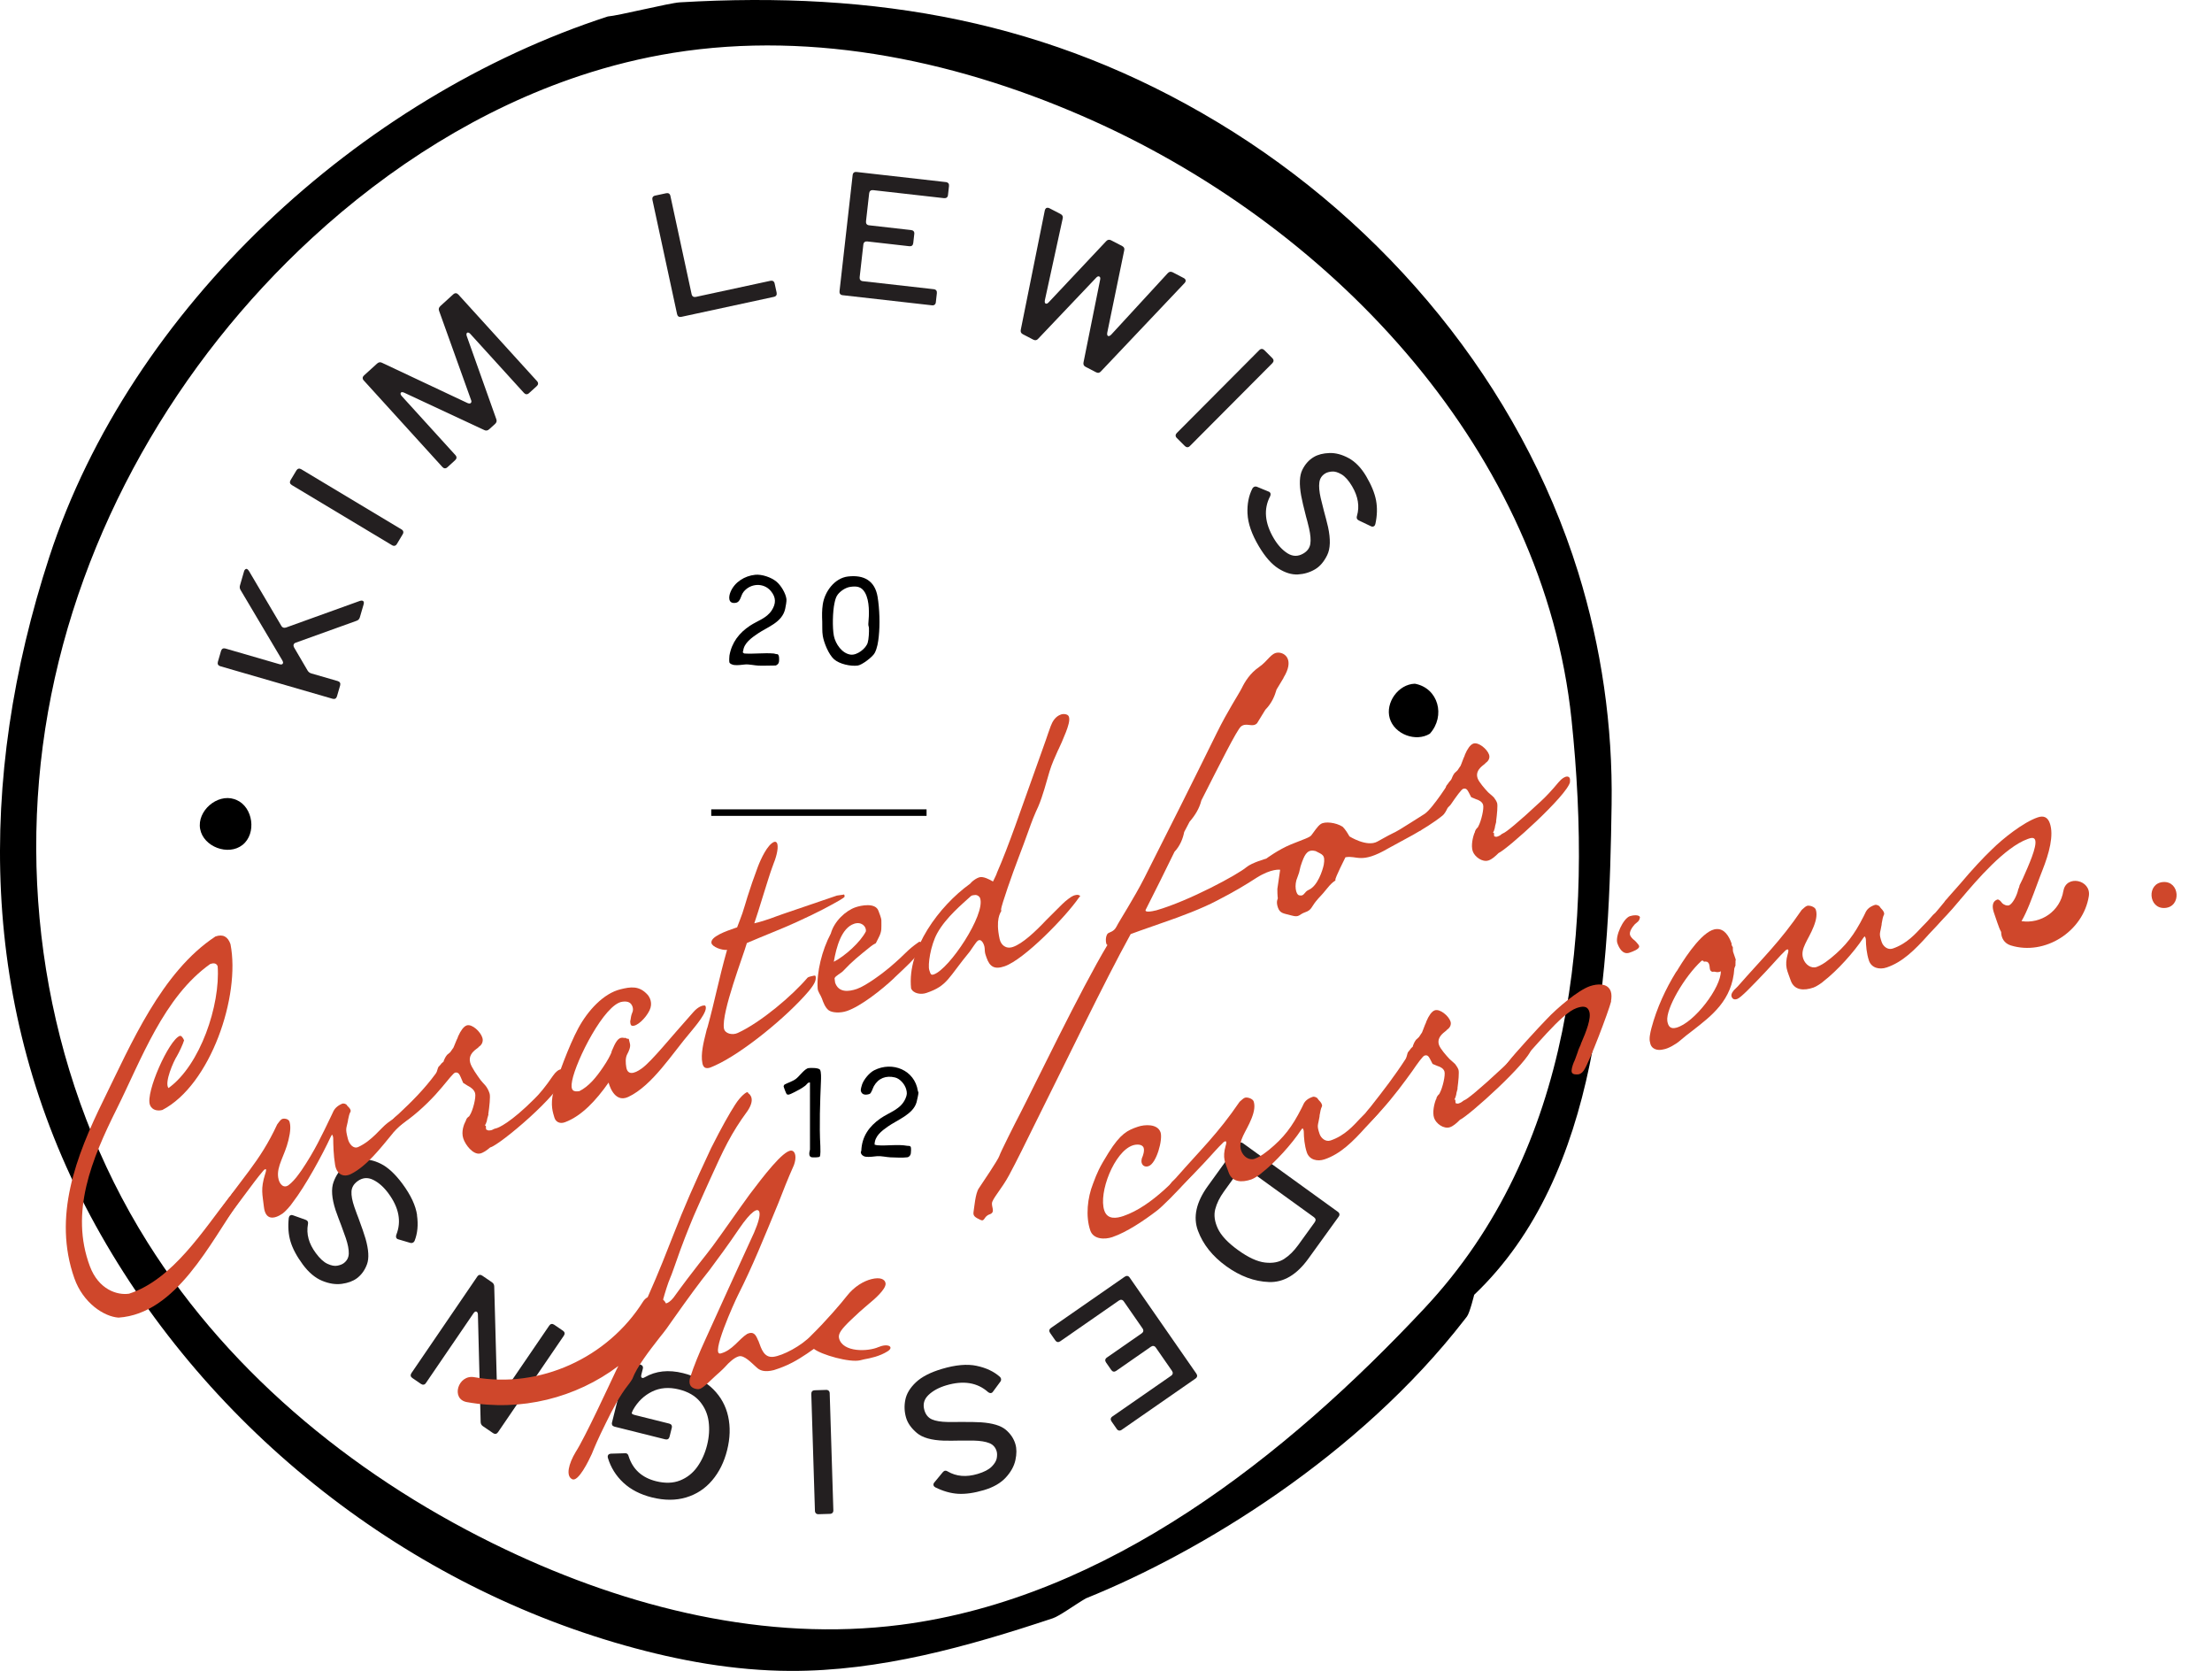 <svg width="339" height="256" viewBox="0 0 339 256" fill="none" xmlns="http://www.w3.org/2000/svg">
<path d="M7.558 85.327C-3.598 119.517 -3.126 154.527 13.839 186.25C30.805 217.974 61.091 242.319 95.759 252.097C104.008 254.424 112.521 255.963 121.092 255.999C134.839 256.056 148.3 252.274 161.346 247.936C162.405 247.584 164.803 245.812 166.418 244.884C184.006 237.8 208.265 223.058 224.431 202.2L224.82 201.698C225.246 201.154 225.926 198.376 225.926 198.376C245.362 179.882 246.613 148.101 246.987 123.264C247.169 111.231 245.43 99.178 241.863 87.685C232.939 58.956 212.439 34.306 186.648 18.755C160.858 3.209 134.268 -1.419 104.189 0.359C102.58 0.452 94.757 2.406 93.147 2.525C55.038 14.904 20.002 47.198 7.558 85.327ZM47.832 36.456C59.689 25.543 73.68 16.651 88.927 11.593C93.557 10.059 98.302 8.878 103.135 8.101C124.986 4.592 147.573 9.5 167.742 18.599C205.052 35.44 236.584 69.564 240.841 110.211C244.163 141.914 241.22 175.944 218.336 200.408C197.176 223.021 169.709 244.858 138.052 248.936C117.406 251.595 96.34 246.361 77.542 237.432C55.453 226.944 35.602 211.03 22.608 190.344C7.605 166.455 2.429 136.83 7.361 109.065C12.287 81.306 27.072 55.562 47.837 36.451L47.832 36.456Z" fill="black"/>
<path d="M55.537 92.027C55.753 92.091 55.816 92.277 55.727 92.595L55.147 94.586C55.068 94.85 54.9 95.026 54.643 95.112L45.331 98.462C45.155 98.519 45.041 98.62 45 98.771C44.963 98.906 44.984 99.044 45.069 99.196L47.143 102.74C47.278 102.96 47.471 103.105 47.719 103.176L51.754 104.345C51.922 104.394 52.035 104.475 52.1 104.593C52.166 104.71 52.171 104.851 52.127 105.017L51.642 106.684C51.593 106.852 51.512 106.965 51.394 107.031C51.276 107.096 51.136 107.102 50.969 107.058L33.762 102.072C33.595 102.023 33.481 101.942 33.416 101.824C33.351 101.706 33.345 101.566 33.389 101.399L33.874 99.732C33.923 99.565 34.005 99.451 34.122 99.386C34.24 99.321 34.38 99.315 34.547 99.359L42.838 101.764C43.135 101.851 43.316 101.794 43.372 101.595C43.403 101.497 43.367 101.36 43.274 101.188L36.872 90.399C36.738 90.179 36.706 89.948 36.777 89.695L37.404 87.526C37.441 87.392 37.503 87.296 37.585 87.23C37.666 87.163 37.747 87.143 37.833 87.165C37.914 87.187 38.013 87.28 38.13 87.439L43.109 95.874C43.188 96.027 43.308 96.118 43.454 96.164C43.552 96.195 43.681 96.185 43.838 96.142L55.17 92.058C55.327 92.014 55.446 92.006 55.532 92.027L55.537 92.027Z" fill="#231F20"/>
<path d="M61.801 81.438C61.831 81.57 61.805 81.709 61.717 81.854L60.825 83.343C60.738 83.493 60.628 83.579 60.496 83.615C60.364 83.645 60.225 83.619 60.08 83.531L44.718 74.314C44.572 74.227 44.482 74.117 44.446 73.985C44.416 73.853 44.442 73.714 44.53 73.569L45.421 72.08C45.509 71.935 45.619 71.844 45.751 71.808C45.883 71.778 46.021 71.804 46.167 71.892L61.529 81.108C61.679 81.196 61.77 81.306 61.801 81.438Z" fill="#231F20"/>
<path d="M69.87 44.928C70.006 44.933 70.129 45.003 70.248 45.13L82.297 58.388C82.415 58.515 82.467 58.645 82.461 58.782C82.456 58.918 82.386 59.041 82.258 59.159L81.07 60.237C80.943 60.356 80.813 60.407 80.677 60.402C80.54 60.396 80.418 60.327 80.299 60.199L72.068 51.145C71.973 51.046 71.882 50.978 71.791 50.957C71.7 50.936 71.628 50.949 71.576 50.992C71.472 51.087 71.459 51.25 71.532 51.487L76.061 64.219C76.17 64.494 76.104 64.742 75.863 64.962L74.977 65.761C74.736 65.981 74.48 66.025 74.219 65.888L61.938 60.16C61.709 60.066 61.551 60.057 61.461 60.135C61.395 60.195 61.372 60.271 61.387 60.363C61.398 60.456 61.462 60.558 61.564 60.677L69.795 69.731C69.913 69.859 69.965 69.988 69.959 70.125C69.954 70.261 69.884 70.384 69.756 70.502L68.569 71.586C68.441 71.704 68.311 71.756 68.175 71.75C68.039 71.745 67.916 71.675 67.797 71.547L55.748 58.29C55.63 58.163 55.578 58.033 55.584 57.896C55.589 57.76 55.659 57.638 55.787 57.519L57.784 55.708C58.026 55.487 58.282 55.443 58.542 55.58L71.645 61.748C71.875 61.842 72.037 61.845 72.141 61.755C72.269 61.636 72.282 61.473 72.185 61.26L67.294 47.629C67.185 47.354 67.251 47.106 67.492 46.886L69.465 45.088C69.594 44.975 69.723 44.918 69.859 44.924L69.87 44.928Z" fill="#231F20"/>
<path d="M102.519 29.656C102.631 29.727 102.707 29.849 102.742 30.017L105.993 45.07C106.027 45.239 106.104 45.36 106.216 45.431C106.329 45.502 106.472 45.522 106.64 45.488L118.071 43.021C118.239 42.986 118.382 43.001 118.495 43.077C118.607 43.148 118.684 43.27 118.718 43.438L119.022 44.834C119.056 45.002 119.041 45.145 118.965 45.258C118.894 45.37 118.772 45.446 118.604 45.481L104.412 48.546C104.244 48.581 104.101 48.565 103.988 48.489C103.875 48.413 103.8 48.297 103.765 48.129L99.986 30.615C99.952 30.447 99.967 30.304 100.043 30.191C100.114 30.079 100.236 30.002 100.404 29.968L102.101 29.604C102.269 29.57 102.412 29.585 102.524 29.661L102.519 29.656Z" fill="#231F20"/>
<path d="M145.34 28.073C145.425 28.178 145.456 28.315 145.439 28.489L145.283 29.879C145.266 30.053 145.202 30.181 145.096 30.26C144.991 30.345 144.854 30.376 144.679 30.36L133.808 29.132C133.639 29.114 133.496 29.146 133.391 29.231C133.286 29.316 133.222 29.443 133.204 29.612L132.719 33.914C132.702 34.088 132.733 34.226 132.813 34.331C132.897 34.437 133.025 34.501 133.194 34.518L139.637 35.248C139.806 35.266 139.938 35.329 140.023 35.434C140.108 35.539 140.139 35.677 140.117 35.851L139.96 37.241C139.938 37.416 139.879 37.543 139.774 37.628C139.669 37.712 139.532 37.744 139.357 37.722L132.914 36.992C132.74 36.975 132.603 37.006 132.497 37.091C132.392 37.176 132.328 37.303 132.311 37.477L131.747 42.477C131.731 42.651 131.762 42.788 131.847 42.893C131.931 42.999 132.059 43.063 132.228 43.08L143.099 44.308C143.268 44.325 143.401 44.389 143.48 44.494C143.565 44.6 143.596 44.737 143.579 44.911L143.423 46.301C143.406 46.475 143.342 46.602 143.236 46.682C143.131 46.767 142.994 46.798 142.819 46.776L129.141 45.228C128.966 45.211 128.839 45.147 128.759 45.041C128.675 44.936 128.643 44.799 128.66 44.625L130.673 26.824C130.69 26.655 130.754 26.523 130.859 26.443C130.965 26.358 131.102 26.327 131.277 26.349L144.955 27.897C145.124 27.914 145.251 27.978 145.336 28.084L145.34 28.073Z" fill="#231F20"/>
<path d="M169.817 51.471C169.939 51.535 170.103 51.465 170.31 51.259L178.965 41.852C179.184 41.613 179.44 41.574 179.734 41.724L181.413 42.599C181.579 42.684 181.676 42.799 181.702 42.942C181.728 43.08 181.671 43.222 181.542 43.367L168.727 56.895C168.52 57.137 168.275 57.186 167.981 57.036L166.369 56.201C166.092 56.06 165.988 55.826 166.056 55.511L168.605 42.842C168.656 42.596 168.611 42.434 168.473 42.366C168.334 42.293 168.179 42.352 168.007 42.533L159.107 51.9C158.899 52.143 158.654 52.191 158.361 52.042L156.753 51.205C156.477 51.064 156.372 50.831 156.441 50.515L160.121 32.24C160.131 32.187 160.15 32.127 160.18 32.067C160.245 31.945 160.33 31.867 160.447 31.838C160.558 31.81 160.686 31.832 160.824 31.9L162.525 32.783C162.83 32.942 162.945 33.174 162.86 33.486L160.135 45.977C160.084 46.264 160.119 46.438 160.241 46.502C160.38 46.575 160.54 46.511 160.721 46.313L169.528 36.951C169.746 36.713 169.997 36.669 170.273 36.81L171.975 37.693C172.268 37.843 172.373 38.076 172.287 38.383L169.693 50.968C169.65 51.239 169.69 51.407 169.812 51.471L169.817 51.471Z" fill="#231F20"/>
<path d="M181.97 68.516C181.834 68.515 181.707 68.456 181.584 68.335L180.356 67.111C180.232 66.989 180.171 66.861 180.171 66.725C180.171 66.589 180.23 66.463 180.352 66.339L192.989 53.645C193.111 53.521 193.24 53.46 193.376 53.46C193.511 53.461 193.638 53.52 193.761 53.641L194.99 54.87C195.114 54.992 195.175 55.12 195.175 55.256C195.174 55.392 195.116 55.518 194.994 55.642L182.356 68.336C182.235 68.46 182.106 68.521 181.97 68.521L181.97 68.516Z" fill="#231F20"/>
<path d="M191.184 78.701C191.121 77.221 191.372 75.93 191.947 74.827C192.009 74.731 192.08 74.66 192.153 74.616C192.314 74.519 192.496 74.514 192.689 74.602L194.402 75.307C194.52 75.335 194.611 75.403 194.67 75.511C194.747 75.644 194.741 75.822 194.651 76.035C193.633 77.981 193.823 80.131 195.215 82.484C195.822 83.511 196.528 84.272 197.326 84.777C198.123 85.276 198.933 85.284 199.75 84.801C200.361 84.44 200.713 83.951 200.812 83.34C200.91 82.729 200.844 81.917 200.611 80.91C200.393 79.996 200.246 79.428 200.174 79.212C199.786 77.711 199.532 76.618 199.408 75.927C199.096 74.183 199.152 72.872 199.581 71.999C200.004 71.127 200.597 70.46 201.356 70.015C201.982 69.647 202.768 69.444 203.724 69.409C204.68 69.374 205.665 69.634 206.687 70.187C207.704 70.74 208.601 71.662 209.368 72.953C210.167 74.308 210.677 75.545 210.887 76.664C211.096 77.783 211.065 78.992 210.783 80.281C210.739 80.448 210.668 80.56 210.561 80.624C210.414 80.714 210.246 80.707 210.074 80.611L208.271 79.75C208.126 79.672 208.029 79.6 207.99 79.526C207.912 79.394 207.904 79.228 207.965 79.028C208.385 77.572 208.137 76.06 207.215 74.5C206.686 73.61 206.143 72.998 205.59 72.674C205.037 72.35 204.551 72.207 204.127 72.244C203.709 72.281 203.37 72.376 203.12 72.524C202.587 72.84 202.274 73.303 202.197 73.917C202.114 74.526 202.183 75.322 202.402 76.294C202.413 76.387 202.583 77.062 202.906 78.314C203.124 79.088 203.33 79.9 203.53 80.743C203.933 82.613 203.892 84.052 203.399 85.052C202.907 86.058 202.29 86.779 201.551 87.217C200.749 87.694 199.87 87.955 198.917 88.01C197.962 88.06 196.963 87.76 195.923 87.1C194.878 86.44 193.885 85.31 192.932 83.706C191.83 81.848 191.251 80.18 191.189 78.7L191.184 78.701Z" fill="#231F20"/>
<path d="M194.474 196.42C192.23 196.337 190.055 195.529 187.937 194.003C185.82 192.477 184.374 190.664 183.595 188.564C182.815 186.469 183.321 184.187 185.101 181.722L189.746 175.29C189.845 175.149 189.963 175.071 190.099 175.046C190.23 175.025 190.368 175.063 190.509 175.168L205.029 185.656C205.17 185.755 205.248 185.873 205.273 186.004C205.293 186.134 205.256 186.273 205.151 186.414L200.507 192.846C198.727 195.311 196.712 196.504 194.474 196.42ZM190.463 178.793C190.332 178.814 190.214 178.897 190.109 179.037L187.577 182.548C186.919 183.458 186.474 184.363 186.242 185.261C186.011 186.159 186.138 187.145 186.636 188.216C187.128 189.286 188.164 190.391 189.734 191.524C191.303 192.657 192.676 193.294 193.859 193.43C195.041 193.57 196.02 193.385 196.8 192.88C197.58 192.374 198.296 191.669 198.954 190.759L201.492 187.248C201.591 187.107 201.634 186.969 201.614 186.838C201.593 186.708 201.51 186.59 201.37 186.485L190.883 178.911C190.742 178.811 190.609 178.769 190.473 178.789L190.463 178.793Z" fill="#231F20"/>
<path d="M171.493 219.173C171.359 219.146 171.243 219.069 171.145 218.924L170.345 217.773C170.248 217.628 170.207 217.492 170.234 217.363C170.255 217.229 170.338 217.113 170.482 217.016L179.472 210.781C179.617 210.683 179.7 210.568 179.721 210.434C179.748 210.3 179.707 210.163 179.609 210.024L177.141 206.469C177.043 206.324 176.927 206.241 176.793 206.22C176.66 206.193 176.523 206.234 176.384 206.331L171.061 210.03C170.922 210.128 170.78 210.168 170.652 210.142C170.518 210.115 170.402 210.032 170.304 209.893L169.504 208.741C169.407 208.597 169.366 208.46 169.393 208.332C169.414 208.198 169.497 208.082 169.641 207.985L174.964 204.286C175.108 204.188 175.191 204.073 175.213 203.939C175.234 203.805 175.199 203.668 175.101 203.529L172.232 199.395C172.135 199.251 172.019 199.168 171.885 199.147C171.751 199.12 171.615 199.161 171.475 199.258L162.485 205.499C162.341 205.596 162.204 205.632 162.076 205.61C161.942 205.584 161.826 205.501 161.729 205.361L160.928 204.21C160.831 204.066 160.79 203.929 160.817 203.8C160.843 203.667 160.926 203.551 161.066 203.453L172.374 195.603C172.518 195.505 172.655 195.465 172.784 195.491C172.918 195.513 173.033 195.595 173.131 195.74L183.348 210.454C183.445 210.598 183.486 210.735 183.46 210.864C183.433 210.997 183.355 211.113 183.211 211.211L171.902 219.061C171.763 219.159 171.621 219.194 171.493 219.173Z" fill="#231F20"/>
<path d="M149.676 209.261C151.127 209.564 152.316 210.125 153.245 210.95C153.325 211.036 153.378 211.116 153.4 211.2C153.454 211.384 153.416 211.559 153.284 211.719L152.185 213.207C152.129 213.314 152.037 213.387 151.922 213.419C151.774 213.464 151.605 213.415 151.419 213.272C149.776 211.813 147.648 211.47 145.029 212.242C143.888 212.581 142.973 213.075 142.29 213.73C141.607 214.385 141.402 215.164 141.673 216.074C141.876 216.753 142.261 217.216 142.826 217.464C143.396 217.713 144.195 217.842 145.227 217.861C146.166 217.872 146.753 217.867 146.981 217.856C148.529 217.846 149.654 217.865 150.353 217.912C152.122 218.037 153.377 218.414 154.123 219.038C154.869 219.663 155.365 220.401 155.613 221.248C155.821 221.942 155.822 222.757 155.619 223.693C155.417 224.628 154.926 225.52 154.141 226.373C153.356 227.226 152.243 227.867 150.802 228.296C149.292 228.743 147.971 228.929 146.832 228.863C145.693 228.792 144.535 228.465 143.351 227.879C143.199 227.799 143.11 227.697 143.074 227.581C143.024 227.413 143.067 227.259 143.204 227.109L144.476 225.567C144.585 225.447 144.682 225.373 144.761 225.346C144.908 225.3 145.073 225.334 145.25 225.445C146.56 226.209 148.086 226.339 149.821 225.824C150.815 225.53 151.538 225.152 151.989 224.695C152.44 224.237 152.698 223.802 152.763 223.385C152.828 222.967 152.823 222.619 152.737 222.335C152.56 221.741 152.184 221.325 151.613 221.097C151.042 220.869 150.259 220.741 149.253 220.712C149.16 220.708 148.465 220.703 147.172 220.709C146.367 220.73 145.531 220.735 144.659 220.722C142.747 220.658 141.368 220.265 140.513 219.542C139.662 218.819 139.11 218.048 138.866 217.217C138.6 216.323 138.557 215.407 138.744 214.471C138.925 213.534 139.463 212.639 140.357 211.791C141.251 210.943 142.59 210.25 144.383 209.722C146.455 209.108 148.216 208.952 149.666 209.255L149.676 209.261Z" fill="#231F20"/>
<path d="M124.467 213.154C124.56 213.054 124.692 213.003 124.864 213L126.599 212.947C126.771 212.939 126.909 212.987 127.004 213.079C127.103 213.172 127.155 213.304 127.157 213.475L127.715 231.38C127.723 231.552 127.675 231.69 127.583 231.785C127.491 231.879 127.358 231.936 127.187 231.938L125.451 231.991C125.279 231.999 125.141 231.952 125.047 231.859C124.952 231.767 124.896 231.635 124.893 231.463L124.335 213.558C124.333 213.387 124.375 213.249 124.467 213.154Z" fill="#231F20"/>
<path d="M93.835 218.34C93.768 218.222 93.753 218.082 93.797 217.918L96.004 209.088C96.048 208.919 96.125 208.803 96.237 208.735C96.355 208.667 96.495 208.653 96.659 208.697L98.117 209.062C98.287 209.106 98.403 209.184 98.475 209.296C98.543 209.413 98.558 209.554 98.514 209.718L98.287 210.621C98.218 210.904 98.267 211.072 98.432 211.111C98.55 211.142 98.681 211.101 98.836 210.999C100.519 210.03 102.469 209.825 104.682 210.375C106.592 210.854 108.133 211.674 109.306 212.842C110.474 214.01 111.238 215.398 111.593 217.007C111.947 218.622 111.897 220.337 111.437 222.17C110.983 223.998 110.214 225.541 109.14 226.807C108.067 228.073 106.741 228.943 105.158 229.418C103.58 229.893 101.831 229.894 99.921 229.42C98.129 228.972 96.663 228.217 95.531 227.16C94.395 226.103 93.605 224.828 93.157 223.344C93.131 223.229 93.13 223.13 93.149 223.048C93.2 222.848 93.36 222.736 93.631 222.716L95.731 222.653C95.84 222.643 95.918 222.646 95.969 222.664C96.154 222.709 96.277 222.854 96.339 223.106C96.977 225.117 98.379 226.393 100.54 226.935C101.931 227.282 103.163 227.243 104.23 226.818C105.297 226.393 106.174 225.695 106.86 224.739C107.546 223.778 108.047 222.669 108.362 221.411C108.677 220.153 108.756 218.942 108.6 217.783C108.444 216.624 107.996 215.603 107.256 214.719C106.517 213.84 105.449 213.222 104.058 212.875C102.533 212.496 101.153 212.601 99.927 213.206C98.701 213.811 97.731 214.744 97.021 216.005C96.913 216.228 96.844 216.386 96.818 216.489C96.806 216.54 96.84 216.594 96.925 216.649C97.011 216.705 97.133 216.757 97.303 216.796L102.56 218.108C102.729 218.152 102.845 218.229 102.913 218.341C102.98 218.459 102.995 218.599 102.951 218.764L102.611 220.124C102.567 220.293 102.489 220.409 102.377 220.477C102.26 220.544 102.119 220.559 101.955 220.52L94.183 218.578C94.013 218.534 93.897 218.457 93.825 218.344L93.835 218.34Z" fill="#231F20"/>
<path d="M73.064 200.978C72.994 200.928 72.916 200.919 72.827 200.957C72.742 200.995 72.655 201.074 72.567 201.205L65.274 211.89C65.18 212.031 65.062 212.12 64.931 212.14C64.8 212.165 64.662 212.128 64.521 212.033L63.196 211.129C63.055 211.029 62.966 210.916 62.946 210.786C62.926 210.655 62.958 210.516 63.053 210.375L73.147 195.579C73.247 195.432 73.36 195.349 73.491 195.329C73.622 195.304 73.76 195.341 73.901 195.435L75.397 196.457C75.624 196.612 75.739 196.825 75.743 197.1L76.191 213.598C76.192 213.811 76.243 213.948 76.344 214.015C76.415 214.064 76.502 214.068 76.598 214.031C76.698 213.994 76.79 213.91 76.878 213.784L84.171 203.098C84.265 202.957 84.383 202.869 84.514 202.849C84.645 202.824 84.783 202.861 84.924 202.955L86.275 203.877C86.415 203.976 86.504 204.089 86.524 204.22C86.549 204.351 86.512 204.489 86.418 204.63L76.323 219.427C76.223 219.568 76.11 219.651 75.98 219.676C75.849 219.702 75.71 219.664 75.569 219.57L74.007 218.504C73.781 218.349 73.666 218.131 73.662 217.861L73.243 201.411C73.241 201.203 73.18 201.055 73.07 200.978L73.064 200.978Z" fill="#231F20"/>
<path d="M63.905 186.177C64.115 187.645 63.995 188.952 63.54 190.105C63.488 190.207 63.428 190.287 63.358 190.336C63.208 190.449 63.03 190.472 62.831 190.406L61.058 189.881C60.934 189.86 60.838 189.804 60.77 189.708C60.677 189.584 60.669 189.407 60.736 189.182C61.548 187.142 61.143 185.022 59.522 182.827C58.812 181.867 58.038 181.179 57.19 180.762C56.347 180.346 55.539 180.419 54.777 180.983C54.208 181.404 53.905 181.925 53.867 182.541C53.83 183.162 53.976 183.958 54.312 184.933C54.626 185.818 54.824 186.367 54.919 186.579C55.457 188.03 55.82 189.094 56.018 189.767C56.504 191.471 56.581 192.782 56.244 193.696C55.908 194.61 55.388 195.329 54.68 195.854C54.095 196.284 53.33 196.567 52.385 196.697C51.44 196.826 50.429 196.667 49.359 196.225C48.289 195.778 47.308 194.951 46.412 193.744C45.477 192.478 44.849 191.298 44.523 190.209C44.198 189.115 44.111 187.912 44.257 186.6C44.285 186.43 44.343 186.313 44.439 186.24C44.579 186.137 44.74 186.123 44.929 186.204L46.814 186.874C46.967 186.933 47.068 187 47.117 187.069C47.21 187.193 47.234 187.36 47.194 187.561C46.92 189.054 47.322 190.53 48.4 191.984C49.017 192.821 49.615 193.372 50.2 193.636C50.785 193.906 51.285 193.996 51.698 193.915C52.112 193.835 52.439 193.709 52.675 193.533C53.174 193.166 53.435 192.669 53.452 192.057C53.469 191.44 53.321 190.66 53.005 189.712C52.983 189.623 52.748 188.969 52.298 187.75C52.004 187 51.712 186.214 51.426 185.397C50.837 183.58 50.734 182.143 51.118 181.096C51.507 180.049 52.045 179.268 52.742 178.754C53.494 178.201 54.34 177.849 55.286 177.699C56.227 177.549 57.251 177.75 58.358 178.297C59.46 178.844 60.566 179.874 61.678 181.371C62.962 183.109 63.711 184.71 63.921 186.178L63.905 186.177Z" fill="#231F20"/>
<path d="M35.907 122.433C33.261 121.569 30.177 124.257 30.671 126.999C31.165 129.741 34.995 131.18 37.174 129.444C39.353 127.707 38.798 123.652 36.239 122.558" fill="black"/>
<path d="M24.874 170.057C24.308 170.221 23.324 170.194 22.977 169.266C22.281 167.397 25.877 159.335 27.548 158.711C27.788 158.622 28.088 159.054 28.21 159.392C28.032 159.996 27.462 161.205 27.129 161.779C26.605 162.572 25.158 165.855 25.818 166.702C30.695 163.204 33.776 153.986 33.359 148.047C33.17 147.501 32.642 147.543 32.221 147.691C25.087 152.756 21.675 162.289 17.901 169.871C14.055 177.577 10.67 185.724 13.779 194.017C15.11 197.559 17.952 198.481 19.779 198.206C26.457 196.051 31.196 188.411 35.234 183.286C35.236 183.32 35.237 183.333 35.246 183.365C35.291 183.256 35.506 182.996 35.553 182.893C35.982 182.365 36.418 182.243 36.843 182.042C37.261 181.841 37.482 181.972 37.551 182.413C37.597 182.71 37.025 183.573 36.701 183.987C32.239 190.31 27.051 201.272 18.165 201.872C15.979 201.725 12.743 199.673 11.392 195.832C8.09 186.435 11.584 177.236 15.879 168.509C20.069 159.995 24.738 148.922 33.021 143.474C34.176 143.078 34.928 143.506 35.323 144.657C36.88 152.568 32.277 166.231 24.862 170.071L24.874 170.057Z" fill="#CF472B"/>
<path d="M60.265 173.548C58.27 175.962 56.231 178.626 53.824 179.851C52.682 180.432 51.609 179.972 51.356 178.472C51.104 176.973 51.077 175.378 51.067 174.428C51.064 174.189 51.005 173.993 50.888 173.834C50.831 173.872 50.764 174.069 50.667 174.208C49.414 176.906 46.844 181.653 44.859 184.227C44.553 184.713 43.694 185.662 43.307 185.927C41.968 186.841 40.667 186.941 40.444 184.894C40.239 183.006 39.904 182.177 40.639 179.859C40.685 179.757 40.925 178.982 40.637 179.135C40.522 179.196 40.464 179.226 40.36 179.353C39.265 180.65 38.903 181.192 37.093 183.601C34.965 186.424 33.193 189.003 32.68 189.27C32.282 189.476 32.008 189.335 31.902 188.743C31.808 188.237 32.178 187.508 32.597 187.034C32.719 186.866 32.779 186.782 32.908 186.614C36.936 180.552 39.75 178.17 42.481 172.267C42.701 171.98 42.955 171.604 43.165 171.477C43.477 171.283 44.216 171.407 44.356 171.823C44.562 172.428 44.542 173.32 44.203 174.693C43.637 177.059 42.382 178.639 42.632 180.385C42.781 181.432 43.465 182.125 44.224 181.576C44.712 181.224 45.378 180.474 45.766 179.916C45.942 179.678 46.027 179.56 46.197 179.322C48.221 176.34 49.358 173.89 50.774 170.942C50.867 170.743 50.913 170.64 51.007 170.448C51.263 169.819 51.727 169.402 52.423 169.103C52.655 169.001 53.096 169.131 53.169 169.346C53.203 169.456 53.792 169.83 53.742 170.272C53.494 170.727 53.468 171.042 53.385 171.373C53.343 171.449 53.342 171.629 53.318 171.763C53.075 172.997 52.884 172.817 53.322 174.51C53.511 175.249 54.144 176.085 54.91 175.728C57.04 174.741 58.296 172.881 59.389 172.05C60.123 171.515 61.646 170.376 62.455 170.262C62.58 170.247 62.891 170.34 62.98 170.679C63.124 171.235 61.533 172.066 60.252 173.549L60.265 173.548Z" fill="#CF472B"/>
<path d="M86.426 164.918C85.971 167.542 76.552 175.467 75.127 175.795C74.593 176.243 74.018 176.667 73.505 176.741C72.48 176.889 71.306 175.411 70.993 174.395C70.679 173.378 71.054 172.335 71.39 171.694C71.391 171.721 71.399 171.734 71.407 171.76C71.389 171.488 71.628 171.193 71.909 171.021C71.945 170.959 71.963 170.931 71.998 170.869C72.457 170.187 72.99 168.129 72.814 167.489C72.675 166.993 72.246 166.629 71.704 166.359C71.413 166.179 71.268 166.089 70.984 165.908C70.834 165.559 70.756 165.378 70.606 165.029C70.427 164.629 70.248 164.228 69.75 164.335C69.502 164.391 68.713 165.395 67.736 166.571C66.588 167.958 64.708 169.919 62.61 171.489C61.818 172.061 61.099 172.614 60.733 172.698C60.55 172.737 60.191 172.641 60.124 172.42C59.834 171.555 60.5 171.204 61.057 170.695C61.099 170.625 61.165 170.621 61.207 170.552C63.062 168.818 64.992 166.914 66.799 164.459C66.847 164.382 66.977 164.147 67.001 163.999C67.072 163.775 67.137 163.551 67.185 163.475C67.345 163.298 67.426 163.213 67.587 163.036C67.528 163.046 67.734 162.86 67.841 162.766C67.899 162.749 68.006 162.655 67.988 162.59C67.988 162.59 68.059 162.359 68.189 162.118C68.278 161.959 68.36 161.794 68.514 161.617C68.514 161.617 68.785 161.406 68.998 161.212C69.086 161.047 69.34 160.77 69.422 160.605C69.439 160.671 69.592 160.275 69.986 159.317C70.075 159.152 70.157 158.987 70.221 158.756C70.585 157.947 71.049 157.251 71.544 157.098C72.343 156.852 73.659 158.068 73.935 159.02C74.091 159.569 73.841 160.098 73.382 160.381C73.341 160.47 73.171 160.595 73.006 160.712C72.342 161.202 71.788 161.857 72.066 162.837C72.259 163.535 73.137 164.767 73.67 165.496C73.828 165.679 73.901 165.767 74.059 165.949C74.161 166.082 74.284 166.147 74.556 166.535C74.806 166.904 74.965 167.299 75.044 167.586C75.166 168.024 74.998 169.585 74.843 170.639C74.802 170.722 74.886 170.783 74.838 170.859C74.797 170.942 74.749 171.018 74.773 171.09C74.685 171.248 74.621 171.685 74.621 171.685C74.621 171.685 74.532 172.05 74.508 171.985C74.526 172.051 74.485 172.133 74.312 172.431C74.374 172.453 74.401 172.465 74.462 172.487C74.456 172.694 74.499 173.037 74.499 173.037C74.582 173.098 74.816 173.215 74.941 173.2C75.067 173.192 75.344 173.173 75.497 173.077C75.599 173.01 75.837 172.901 75.962 172.886C76.344 172.84 78.278 171.986 81.916 168.338C82.658 167.623 83.629 166.461 84.741 164.824C85.617 163.542 86.608 163.462 86.434 164.844C86.436 164.877 86.444 164.89 86.453 164.923L86.426 164.918Z" fill="#CF472B"/>
<path d="M96.58 156.478C96.58 156.478 96.621 156.302 96.636 156.222C96.67 156.04 96.712 155.571 96.873 155.208C97.214 154.547 96.846 153.806 96.441 153.594C96.035 153.382 95.648 153.447 95.384 153.472C92.645 153.801 88.279 162.459 87.684 165.579C87.367 167.189 87.938 167.291 88.786 167.174C90.225 166.46 91.355 165.088 92.424 163.506C93.107 162.516 93.554 161.648 93.752 161.143C93.726 161.151 93.714 161.159 93.694 161.167C93.773 160.962 94.156 160.132 94.156 160.132C94.723 158.976 95.168 158.887 95.756 159.047C95.754 159.014 95.746 159.001 95.738 158.975C95.821 159.023 96.044 159.094 96.127 159.142C96.474 159.159 96.308 159.064 96.534 159.867C96.681 160.382 96.386 161.034 96.115 161.537C95.82 162.089 95.88 162.897 95.982 163.522C96.173 164.693 97.109 164.597 98.362 163.689C99.9 162.575 102.752 158.973 106.223 155.103C106.968 154.235 107.701 153.98 108.065 154.062C108.72 154.823 106.299 157.532 105.853 158.101C103.027 161.395 100.003 166.306 96.291 168.057C94.039 169.119 93.271 165.858 93.271 165.858C91.35 168.6 89.134 170.989 86.576 171.938C85.721 172.254 85.127 171.808 84.962 171.214C84.778 170.548 84.286 169.344 84.823 167.246C85.355 165.182 87.192 160.191 88.627 157.534C90.086 154.83 92.479 152.209 95.091 151.569C96.645 151.186 97.951 150.979 99.241 152.396C99.57 152.767 100.083 153.683 99.541 154.804C98.963 156 97.586 157.329 96.85 157.152C96.569 157.104 96.586 156.471 96.586 156.471L96.58 156.478Z" fill="#CF472B"/>
<path d="M129.299 137.041C129.422 136.999 129.464 137.329 129.423 137.405C129.382 137.488 129.159 137.629 128.656 137.942C127.114 138.81 125.58 139.677 122.057 141.282C119.648 142.381 117.479 143.184 114.402 144.507C114.428 144.499 114.44 144.491 114.46 144.483C113.941 146.36 110.549 155.087 110.946 157.554C111.073 158.364 112.253 158.651 113.083 158.25C116.611 156.631 121.459 152.503 123.735 149.817C123.933 149.611 124.526 149.544 124.708 149.486C124.831 149.444 124.914 149.485 124.989 149.527C125.179 150.279 124.611 151.015 123.95 151.844C120.566 155.828 113.748 161.365 109.619 163.23C109.523 163.276 109.471 163.293 109.374 163.339C109.007 163.504 108.686 163.658 108.36 163.647C108.087 163.638 107.774 163.526 107.646 162.896C107.359 161.485 107.834 159.644 108.232 158.055C108.288 157.805 108.351 157.555 108.432 157.376C109.586 153.182 110.131 150.12 111.424 145.53C110.573 145.614 109.176 145.062 109.04 144.506C108.802 143.524 111.259 142.661 112.66 142.182C112.784 142.141 112.842 142.123 112.966 142.082C113.246 141.305 113.528 140.661 113.782 139.899C114.053 139.09 114.301 138.228 114.557 137.386C115.011 135.939 115.523 134.462 116.131 132.838C116.599 131.597 117.614 129.407 118.622 128.994C118.869 128.911 119.027 128.994 119.133 129.299C119.34 130.11 118.845 131.64 118.507 132.44C118.466 132.523 118.449 132.664 118.367 132.829C117.731 134.541 116.158 139.907 115.599 141.461C117.604 140.981 118.6 140.502 119.996 140.03C123.305 138.904 124.959 138.335 128.262 137.21C128.676 137.149 128.88 137.122 129.294 137.061L129.299 137.041Z" fill="#CF472B"/>
<path d="M137.042 149.84C135.144 151.636 131.928 154.165 129.8 154.892C128.769 155.247 127.49 155.173 126.978 154.768C126.46 154.357 126.161 153.552 125.971 153C125.782 152.454 125.345 151.977 125.311 151.454C125.144 148.964 125.961 145.591 127.329 143.019C127.847 141.142 129.604 139.521 131.122 139.001C131.913 138.729 134.183 138.231 134.637 139.571C134.761 139.935 135.081 140.652 135.075 141.052C135.06 142.13 135.199 142.62 134.663 143.64C133.922 145.053 134.565 144.152 133.434 145.012C131.677 146.427 130.606 147.27 129.212 148.766C128.973 149.055 127.982 149.527 127.9 149.891L127.984 150.544C128.521 152.131 130.087 151.933 131.301 151.52C132.761 151.023 135.35 149.048 136.299 148.253C138.987 145.979 138.88 145.673 140.802 144.334C141.124 144.087 141.742 144.897 141.455 145.269C139.722 147.353 139.288 147.701 137.034 149.834L137.042 149.84ZM127.784 147.352C129.466 146.508 131.908 144.309 132.708 142.68C132.782 141.903 131.989 141.158 130.893 141.531C128.946 142.193 128.172 145.111 127.784 147.352Z" fill="#CF472B"/>
<path d="M162.198 114.825C161.695 115.949 161.174 117.082 160.838 118.215C160.362 119.83 159.808 121.968 159.124 123.557C158.844 124.128 158.622 124.681 158.324 125.393C158.027 126.104 157.144 128.691 156.131 131.312C155.107 133.968 153.477 138.68 153.42 139.309C153.437 139.367 153.461 139.632 153.42 139.714C153.412 139.688 153.404 139.675 153.397 139.656C153.338 139.879 152.533 140.831 153.2 143.873C153.399 144.764 154.148 145.452 155.238 145.08C156.698 144.584 158.654 142.757 160.352 140.954C161.304 140.006 161.783 139.529 162.735 138.58C163.338 137.968 164.211 137.331 164.516 137.224C164.821 137.124 165.242 136.976 165.555 137.281C165.456 137.394 165.407 137.451 165.315 137.57C163.361 140.414 156.986 147.005 153.95 148.046C152.432 148.566 151.674 148.145 151.178 146.681C150.93 145.953 150.95 146.051 150.905 145.276C150.867 144.713 150.409 143.706 149.841 144.143C149.544 144.369 148.916 145.409 148.629 145.781C145.265 149.856 145.249 151.015 141.972 152.131C141.181 152.404 139.984 152.264 139.63 151.436C138.987 145.38 143.988 138.787 148.584 135.461C148.642 135.437 148.848 135.237 148.889 135.155C149.252 134.825 149.639 134.559 150.061 134.418C150.671 134.211 151.669 134.756 152.18 135.055C152.273 134.856 152.326 134.759 152.42 134.567C152.502 134.401 152.741 133.913 152.799 133.69C154.597 129.606 156.69 123.387 158.125 119.427C158.866 117.409 159.542 115.408 160.277 113.39C160.516 112.696 160.781 111.893 161.035 111.225C161.3 110.522 161.753 109.753 162.61 109.463C162.973 109.339 163.665 109.373 163.813 109.802C164.002 110.348 163.706 111.272 163.343 112.208C162.947 113.225 162.445 114.35 162.205 114.838L162.198 114.825ZM148.805 137.282C147.511 138.473 144.956 140.565 143.626 142.995C142.62 144.825 142.158 147.849 142.423 148.643C142.612 149.189 142.63 149.453 143.116 149.288C145.485 148.478 151.058 140.118 150.208 137.621C150.108 137.315 149.749 137.106 149.491 137.117C149.299 137.129 148.963 137.158 148.799 137.282L148.805 137.282Z" fill="#CF472B"/>
<path d="M196.728 103.834C196.389 104.428 195.986 105.041 195.641 105.636C195.361 106.612 194.924 107.719 193.917 108.744L192.648 110.811C191.939 111.53 191.023 110.62 190.173 111.315C189.547 111.869 186.999 116.954 184.114 122.634C183.8 123.899 183.133 124.941 182.308 125.9L181.483 127.472C181.286 128.489 180.849 129.596 180 130.497L177.832 134.906L175.606 139.337C175.309 139.85 176.464 139.659 177.214 139.47C182.221 138.031 189.728 133.978 191.04 132.847C191.889 132.152 194.059 131.548 194.059 131.548C194.059 131.548 195.898 130.175 197.861 129.365C199.825 128.562 200.699 128.331 200.98 127.96C201.36 127.489 201.927 126.546 202.431 126.24C203.04 125.827 204.724 126 205.764 126.663C206.176 127.068 206.482 127.573 206.812 128.143C206.812 128.143 209.479 129.827 211.079 128.942C214.155 127.213 213.165 127.891 214.519 127.089C215.749 126.329 216.704 125.733 218.321 124.701C219.599 123.857 222.27 119.542 222.428 119.418C223.582 118.616 222.209 124.095 221.072 124.956C218.358 127.139 214.499 128.98 212.735 129.989C208.545 132.437 207.978 131.004 206.196 131.343C206.196 131.343 204.572 134.551 204.654 134.791C204.736 135.032 204.448 134.792 203.401 136.099C202.353 137.406 202.312 137.289 201.645 138.125C200.977 138.961 201.002 139.432 200.029 139.763C199.055 140.094 199.163 140.605 197.959 140.267C196.761 139.927 196.169 139.994 195.838 139.018C195.508 138.042 195.87 137.712 195.829 137.595C195.788 137.472 195.745 136.33 195.762 136.19C195.779 136.049 196.19 133.255 196.19 133.255C196.19 133.255 194.887 133.016 192.544 134.502C190.985 135.511 189.245 136.578 186.473 138C184.287 139.157 180.987 140.415 178.249 141.349C175.511 142.284 173.283 143.111 173.283 143.111C169.087 150.734 163.62 162.186 158.286 172.845C157.404 174.64 155.763 177.988 154.634 180.072C153.513 182.156 152.061 183.669 152.021 184.364C151.988 185.058 152.558 185.745 151.643 186.058C150.728 186.372 150.959 187.241 150.225 186.885C149.49 186.521 149.086 186.322 149.201 185.669C149.317 185.016 149.465 182.858 150.009 182.064C150.553 181.263 152.986 177.648 153.143 177.119C153.3 176.59 155.526 172.158 156.391 170.504C158.238 166.948 165.626 151.577 169.748 144.73C169.509 145.019 169.27 143.532 169.78 143.019C170.044 142.795 170.712 142.77 171.115 141.952C171.519 141.133 173.829 137.561 175.371 134.518C178.339 128.68 183.351 118.668 186.435 112.382C188.158 108.869 189.825 106.396 190.311 105.419C190.789 104.436 191.573 103.154 192.949 102.204C194.327 101.26 194.781 100.013 195.861 99.987C196.934 99.962 198.41 101.094 196.696 103.849L196.728 103.834ZM199.575 131.971C199.073 133.295 199.319 133.212 198.841 134.401C198.298 135.608 198.595 137.071 199.106 137.17C199.922 137.369 199.815 136.657 200.582 136.327C201.936 135.731 202.694 133.359 202.874 132.482C203.146 130.895 202.618 130.937 201.62 130.391C200.498 130.094 200.036 130.73 199.582 131.971L199.575 131.971Z" fill="#CF472B"/>
<path d="M238.916 119.781C237.811 121.112 236.862 122.113 236.136 122.773C232.582 126.096 230.767 127.528 230.397 127.652C230.273 127.694 230.05 127.835 229.951 127.942C229.787 128.066 229.547 128.148 229.424 128.19C229.3 128.231 229.078 128.173 228.995 128.132C228.995 128.132 228.954 127.809 228.953 127.602L228.813 127.585C228.977 127.255 229.011 127.18 228.994 127.114C229.017 127.172 229.093 126.808 229.093 126.808C229.093 126.808 229.15 126.379 229.232 126.214C229.208 126.155 229.249 126.073 229.29 125.99C229.331 125.908 229.249 125.867 229.29 125.791C229.423 124.791 229.561 123.385 229.437 123.021C229.354 122.774 229.189 122.492 228.942 122.169C228.637 121.864 228.554 121.823 228.448 121.723L228.06 121.383C227.525 120.814 226.649 119.821 226.443 119.217C226.153 118.365 226.674 117.711 227.324 117.216C227.482 117.092 227.646 116.968 227.687 116.885C228.132 116.596 228.372 116.108 228.207 115.62C227.917 114.768 226.589 113.653 225.797 113.925C225.311 114.091 224.866 114.786 224.528 115.58C224.469 115.803 224.388 115.968 224.306 116.133C223.944 117.075 223.81 117.463 223.786 117.399C223.704 117.564 223.464 117.846 223.382 118.011C223.184 118.217 222.92 118.441 222.92 118.441C222.78 118.623 222.698 118.788 222.616 118.953C222.493 119.201 222.435 119.424 222.435 119.424C222.459 119.483 222.353 119.589 222.294 119.607C222.195 119.706 221.99 119.913 222.055 119.895L221.675 120.366C221.634 120.449 221.576 120.672 221.518 120.896C221.501 121.036 221.378 121.284 221.337 121.367C220.724 122.319 220.093 123.212 219.462 124.092C219.793 124.682 217.358 126.674 217.626 127.308C218.395 126.305 221.799 124.009 222.327 123.276C223.234 121.945 223.976 120.944 224.223 120.861C224.71 120.696 224.892 121.043 225.081 121.383L225.469 122.135L226.179 122.433C226.708 122.591 227.137 122.855 227.284 123.277C227.473 123.824 226.996 125.824 226.575 126.577L226.494 126.742C226.23 126.966 226.008 127.314 226.032 127.578L226.008 127.52C225.71 128.231 225.414 129.561 225.703 130.413C225.993 131.265 227.18 132.157 228.146 131.82C228.633 131.654 229.16 131.2 229.664 130.694C231.017 130.092 240.171 121.872 240.617 119.814L240.6 119.755C240.773 118.672 239.783 118.745 238.917 119.787L238.916 119.781Z" fill="#CF472B"/>
<path d="M134.676 206.366C133.007 207.116 129.132 207.215 128.588 205.03C128.416 204.343 128.964 203.608 130.461 202.178C131.584 201.105 132.024 200.73 132.57 200.261L133.116 199.793C134.054 199.032 135.733 197.549 135.723 196.692C135.664 195.911 134.805 195.663 133.558 195.972C132.376 196.264 130.925 197.092 129.77 198.573C129.019 199.554 126.556 202.425 124.369 204.56C122.859 206.197 119.928 207.723 118.505 207.878C117.089 208.032 116.687 206.676 116.264 205.52C116.236 205.396 116.153 205.348 116.125 205.223C115.818 204.506 115.474 203.923 114.521 204.359C113.259 205.135 112.243 206.912 110.435 207.366C108.816 207.766 112.535 199.55 113.109 198.408C115.371 193.933 117.049 189.731 119.283 184.334C119.968 182.572 120.739 180.592 121.674 178.501C122.107 177.335 121.927 176.316 121.254 176.281C119.992 176.266 116.948 180.273 114.905 182.97C113.421 184.998 110.691 188.925 109.255 190.876C108.319 192.169 106.367 194.448 103.215 198.815C102.775 199.377 102.372 199.61 102.066 199.697C101.958 199.478 101.806 199.275 101.622 199.108C101.856 198.234 102.373 196.537 102.725 195.755C102.941 195.302 103.55 193.492 104.255 191.529C105.164 189.048 106.318 186.244 106.707 185.413C107.505 183.557 108.284 181.902 108.878 180.559C110.845 176.224 112.002 173.679 114.576 170.189C115.734 168.442 115.013 167.692 114.626 167.458L114.691 167.441C114.539 167.344 114.522 167.286 114.522 167.286L114.539 167.351C114.446 167.244 113.538 167.864 112.638 169.28C111.826 170.545 110.625 172.634 108.985 175.896C106.3 181.609 104.829 185.02 103.247 189.063C102.226 191.652 101.039 194.757 99.261 198.74C98.993 198.891 98.742 199.107 98.544 199.426C93.126 208.036 82.733 212.793 72.679 210.997C70.187 210.551 69.042 214.365 71.554 214.816C79.842 216.298 88.255 214.187 94.769 209.283C94.669 209.476 94.582 209.661 94.499 209.806C93.324 212.286 89.625 220.308 88.235 222.443C87.112 224.313 86.704 226.143 87.684 226.623C88.601 227.127 90.23 223.799 90.698 222.757C91.148 221.649 91.605 220.541 92.839 218.045C93.936 215.783 95.023 213.789 96.179 212.308C96.583 211.809 96.864 211.344 96.912 211.261C97.634 209.357 99.438 207.049 101.094 204.916C101.855 203.994 102.499 203.107 103.03 202.313C105.528 198.774 107.262 196.417 108.727 194.596C110.162 192.645 111.407 191.012 113.298 188.219C115.093 185.585 116.183 184.914 116.383 185.725C116.509 186.222 116.242 187.284 115.569 188.845C112.65 195.213 110.635 199.624 108.068 205.302C107.162 207.252 106.303 209.391 105.814 210.907C105.283 212.498 106.343 212.767 106.884 212.831C107.433 212.894 107.914 212.443 109.63 210.818C109.956 210.537 110.77 209.804 111.079 209.464C111.752 208.701 112.559 207.969 113.244 207.797C114.054 207.596 115.141 208.781 115.903 209.455C116.43 209.985 117.165 210.269 118.595 209.914C119.576 209.602 120.54 209.232 121.476 208.731C122.938 207.968 124.735 206.657 124.735 206.657C125.884 207.565 130.233 208.804 131.852 208.404L132.414 208.266C133.365 208.097 134.812 207.801 136.015 207.042C137.105 206.37 136.096 205.759 134.664 206.38L134.676 206.366Z" fill="#CF472B"/>
<path d="M170.489 189.53C169.334 189.926 167.568 189.917 167.09 188.513C166.346 186.321 166.668 183.486 167.508 181.361C168.185 179.567 168.447 178.931 169.892 176.606C171.739 173.663 172.794 173.167 174.378 172.629C175.409 172.274 177.398 172.141 177.859 173.481C178.231 174.58 177.241 178.251 176.021 178.665C175.593 178.813 175.147 178.69 174.982 178.202C174.917 178.02 174.916 177.814 174.998 177.449C175.196 177.044 175.418 176.284 175.27 175.861C175.063 175.25 174.131 175.299 173.58 175.489C170.783 176.44 168.31 182.731 169.242 185.469C169.738 186.932 171.198 186.635 172.171 186.304C176.551 184.808 180.742 180.185 183.702 176.722C184.428 175.862 185.212 175.185 185.641 175.043C185.699 175.019 185.846 175.042 185.905 175.225C186.277 176.524 178.937 184.27 177.262 185.519C175.323 186.999 172.675 188.785 170.482 189.53L170.489 189.53Z" fill="#CF472B"/>
<path d="M209.339 172.67C207.319 174.919 205.446 176.787 203.013 177.615C201.858 178.011 200.661 177.672 200.283 176.573C199.911 175.474 199.82 174.216 199.812 173.399C199.811 173.192 199.746 173.011 199.623 172.853C199.565 172.876 199.482 173.035 199.383 173.141C197.998 175.249 195.434 178.094 193.396 179.673C193.091 179.98 192.2 180.558 191.778 180.699C190.318 181.196 188.817 181.163 188.28 179.582C187.784 178.119 187.29 177.474 187.842 175.515C187.883 175.432 188.064 174.761 187.759 174.862C187.636 174.903 187.577 174.927 187.478 175.027C186.406 176.069 186.085 176.523 184.393 178.325C182.397 180.434 180.641 182.261 180.096 182.443C179.674 182.591 179.363 182.492 179.221 182.063C179.097 181.699 179.46 181.162 179.881 180.815L180.186 180.508C184.095 176.044 186.578 173.77 189.976 168.801C190.239 168.577 190.544 168.264 190.784 168.181C191.147 168.057 191.98 168.314 192.128 168.744C192.335 169.355 192.278 170.19 191.8 171.373C191 173.415 189.689 174.746 190.209 176.268C190.522 177.185 191.421 177.83 192.271 177.54C192.816 177.351 193.549 176.903 193.97 176.555L194.457 176.184C196.741 174.315 198.011 172.661 199.471 169.783L199.71 169.295C199.967 168.659 200.453 168.294 201.187 168.046C201.427 167.963 201.897 168.145 201.979 168.385C202.02 168.509 202.655 168.972 202.615 169.46C202.375 169.949 202.359 170.295 202.277 170.667C202.236 170.749 202.236 170.949 202.22 171.096C202.006 172.461 201.759 172.344 202.237 173.742C202.444 174.354 203.137 174.999 203.929 174.727C206.115 173.982 207.426 172.445 208.474 171.337C209.182 170.618 210.634 169.105 211.425 168.832C211.549 168.791 211.83 168.832 211.954 169.196C212.102 169.825 210.627 171.28 209.34 172.676L209.339 172.67Z" fill="#CF472B"/>
<path d="M234.705 160.68C234.252 162.739 225.105 170.959 223.745 171.562C223.242 172.074 222.715 172.528 222.228 172.694C221.255 173.025 220.074 172.139 219.784 171.281C219.495 170.429 219.792 169.105 220.089 168.387L220.113 168.445C220.095 168.18 220.311 167.833 220.575 167.61L220.656 167.445C221.077 166.692 221.554 164.691 221.365 164.145C221.217 163.716 220.795 163.458 220.26 163.301L219.55 163.002L219.162 162.25C218.973 161.904 218.791 161.563 218.304 161.729C218.057 161.812 217.315 162.812 216.408 164.143C215.302 165.674 213.588 168.029 211.616 170.196C210.873 170.998 210.182 171.775 209.819 171.899C209.637 171.965 209.29 171.941 209.208 171.701C208.877 170.725 209.522 170.236 210.048 169.576C210.089 169.493 210.148 169.476 210.189 169.394C211.944 167.161 213.735 164.854 215.425 162.233C215.465 162.151 215.582 161.91 215.605 161.762C215.664 161.539 215.722 161.316 215.763 161.233L216.143 160.762C216.084 160.786 216.283 160.58 216.382 160.473C216.441 160.456 216.546 160.349 216.523 160.291C216.523 160.291 216.581 160.068 216.703 159.82C216.785 159.655 216.868 159.497 217.008 159.308C217.008 159.308 217.271 159.084 217.47 158.878C217.552 158.713 217.792 158.431 217.874 158.266C217.891 158.324 218.031 157.936 218.393 157C218.475 156.835 218.557 156.67 218.615 156.447C218.954 155.653 219.398 154.958 219.885 154.792C220.676 154.52 222.005 155.635 222.294 156.487C222.459 156.975 222.22 157.463 221.775 157.752C221.734 157.835 221.57 157.959 221.412 158.083C220.768 158.578 220.241 159.232 220.53 160.084C220.737 160.695 221.619 161.687 222.148 162.25L222.536 162.597C222.636 162.697 222.718 162.738 223.024 163.043C223.271 163.366 223.436 163.654 223.519 163.895C223.642 164.259 223.511 165.664 223.372 166.665C223.331 166.747 223.413 166.788 223.372 166.871C223.331 166.953 223.29 167.036 223.314 167.094C223.232 167.259 223.175 167.689 223.175 167.689C223.175 167.689 223.093 168.054 223.076 167.995C223.099 168.053 223.058 168.136 222.895 168.466L223.035 168.483C223.036 168.689 223.077 169.012 223.077 169.012C223.16 169.053 223.382 169.112 223.506 169.07C223.629 169.029 223.869 168.946 224.033 168.822C224.133 168.722 224.355 168.575 224.478 168.533C224.842 168.409 226.664 166.97 230.212 163.654C230.938 163 231.886 161.993 232.991 160.662C233.858 159.62 234.855 159.553 234.675 160.629L234.699 160.688L234.705 160.68Z" fill="#CF472B"/>
<path d="M246.904 153.455C246.526 154.943 243.632 162.599 242.79 163.905C242.609 164.17 242.428 164.435 242.006 164.583C241.619 164.649 241.009 164.65 240.885 164.285C240.778 163.98 240.959 163.309 241.222 162.673C241.246 162.731 241.625 161.655 241.765 161.267C241.823 161.043 241.963 160.655 242.086 160.407C242.168 160.242 242.284 160.002 242.308 159.854C243.108 158.018 243.907 155.976 243.553 154.942C243.239 154.025 242.413 154.173 241.621 154.446C239.253 155.255 235.023 160.779 232.277 163.483C232.178 163.583 231.569 164.202 231.082 164.368C230.777 164.468 230.595 164.327 230.488 164.021C230.34 163.592 230.95 162.98 231.131 162.715C232.014 161.532 235.831 157.373 237.036 156.142C238.629 154.446 241.838 151.718 243.667 151.09C244.764 150.717 246.406 150.561 246.86 151.901C247.008 152.33 246.985 152.877 246.893 153.389L246.917 153.447L246.904 153.455ZM251.067 141.158C250.903 141.282 250.704 141.488 250.54 141.612C250.194 142.001 249.633 142.737 249.822 143.283C249.904 143.524 250.234 143.894 250.498 144.069C250.522 144.128 250.68 144.21 250.704 144.268C250.927 144.533 251.133 144.732 251.198 144.914C251.363 145.402 250.15 145.815 249.722 145.963C248.691 146.318 248.113 145.219 247.865 144.491C247.511 143.457 248.755 140.72 249.786 140.366C250.215 140.224 251.188 140.092 251.329 140.515C251.346 140.574 251.231 141.027 251.066 141.151L251.067 141.158Z" fill="#CF472B"/>
<path d="M266.017 147.004C265.976 147.087 265.959 147.434 265.976 147.492C265.959 147.633 265.96 147.839 265.977 147.898L265.796 148.369C265.484 153.239 262.35 155.596 259.398 157.895C258.754 158.39 258.103 158.879 257.476 159.433C256.85 159.987 255.654 160.666 254.944 160.773C254.012 161.021 253.031 160.748 252.882 159.707C252.693 159.161 252.915 158.201 253.088 157.525C253.921 154.383 255.305 151.464 256.831 148.974C256.972 148.792 257.112 148.603 257.235 148.362C258.504 146.295 261.153 142.334 263.124 142.342C264.262 142.293 264.98 143.409 265.376 144.566L265.377 144.772C265.442 144.954 265.541 145.054 265.566 145.119C265.566 145.325 265.567 145.731 265.615 145.854L266.011 147.011L266.017 147.004ZM262.453 148.898C261.867 148.758 262.123 148.129 261.9 147.658C261.858 147.534 261.652 147.335 261.594 147.353L261.312 147.312C261.254 147.329 261.131 147.377 261.107 147.312C261.041 147.13 260.778 147.154 260.743 147.23C258.161 149.61 255.284 154.531 255.523 156.424C255.648 157.194 255.961 157.705 256.893 157.457C259.69 156.705 263.797 151.223 263.721 148.8C263.498 148.941 263.416 148.907 263.358 148.924C263.234 148.966 262.953 148.925 262.73 148.866L262.466 148.884L262.453 148.898Z" fill="#CF472B"/>
<path d="M295.484 143.275C293.464 145.525 291.591 147.392 289.158 148.22C288.003 148.616 286.8 148.277 286.428 147.178C286.056 146.079 285.965 144.821 285.957 144.004C285.956 143.798 285.891 143.616 285.768 143.458C285.709 143.475 285.627 143.64 285.528 143.746C284.143 145.854 281.579 148.699 279.541 150.278C279.236 150.585 278.345 151.163 277.923 151.304C276.464 151.801 274.962 151.768 274.425 150.188C273.929 148.724 273.435 148.079 273.987 146.12C274.028 146.037 274.209 145.367 273.904 145.467C273.781 145.508 273.722 145.532 273.623 145.632C272.551 146.674 272.23 147.128 270.538 148.931C268.542 151.039 266.786 152.866 266.241 153.048C265.82 153.196 265.508 153.097 265.366 152.668C265.242 152.304 265.605 151.767 266.026 151.42L266.331 151.114C270.24 146.649 272.723 144.375 276.121 139.406C276.384 139.182 276.689 138.869 276.929 138.787C277.292 138.663 278.125 138.92 278.274 139.349C278.48 139.96 278.423 140.795 277.945 141.978C277.145 144.02 275.834 145.351 276.354 146.873C276.667 147.79 277.566 148.435 278.416 148.145C278.961 147.956 279.694 147.508 280.115 147.154L280.601 146.782C282.885 144.914 284.155 143.259 285.616 140.382L285.855 139.893C286.118 139.264 286.598 138.893 287.331 138.644C287.571 138.562 288.041 138.743 288.124 138.984C288.165 139.107 288.8 139.571 288.759 140.059C288.52 140.547 288.503 140.894 288.422 141.265C288.381 141.348 288.381 141.547 288.364 141.695C288.15 143.059 287.903 142.943 288.382 144.341C288.588 144.952 289.282 145.598 290.073 145.325C292.26 144.581 293.571 143.043 294.618 141.936C295.327 141.217 296.779 139.703 297.57 139.431C297.693 139.389 297.975 139.43 298.099 139.795C298.247 140.423 296.771 141.879 295.484 143.268L295.484 143.275Z" fill="#CF472B"/>
<path d="M316.221 136.497C315.725 139.616 312.79 141.574 309.807 141.128C310.665 139.661 311.416 137.589 312.321 135.147C312.421 134.841 312.543 134.594 312.642 134.288L313.005 133.352C314.061 130.681 314.777 127.986 314.157 126.159C313.826 125.183 313.192 124.919 312.284 125.233C310.097 125.977 306.939 128.483 305.265 130.144C304.036 131.31 302.239 133.22 300.407 135.404L298.593 137.454C298.411 137.719 298.089 137.966 297.967 138.214C297.48 138.785 297.06 139.339 296.615 139.834L296.252 140.164C295.328 141.23 294.636 142.008 294.784 142.43C294.825 142.554 295.073 143.083 295.436 142.952C295.981 142.763 297.111 141.497 298.363 140.183C298.668 139.876 298.949 139.505 299.253 139.199C300.079 138.239 300.219 138.05 300.325 137.95C300.366 137.867 300.465 137.768 300.564 137.661C302.981 134.8 307.253 129.805 310.759 128.54C311.187 128.392 311.732 128.209 311.898 128.697C312.228 129.673 310.867 132.65 309.986 134.651L309.507 135.634C309.466 135.916 309.35 136.164 309.309 136.246C309.135 137.122 308.493 138.429 307.907 138.701C307.543 138.825 307.05 138.585 306.85 138.379C306.603 138.056 306.38 137.792 306.116 137.816C305.201 138.13 305.332 139.106 305.58 139.834L306.1 141.356C306.298 141.934 306.484 142.434 306.686 142.786C306.684 143.645 307.128 144.526 308.151 144.844C313.403 146.475 319.262 142.699 320.123 137.3C320.525 134.773 316.636 133.968 316.228 136.503L316.221 136.497Z" fill="#CF472B"/>
<path d="M331.519 135.136C328.969 135.306 329.227 139.28 331.784 139.109C334.341 138.939 334.076 134.966 331.519 135.136Z" fill="#CF472B"/>
<path d="M216.836 104.751C214.307 104.824 212.268 107.654 212.991 110.076C213.715 112.497 216.981 113.734 219.133 112.409C221.578 109.686 220.435 105.416 216.836 104.751Z" fill="black"/>
<path d="M129.961 88.325C132.391 88.037 134.085 88.969 134.495 91.438C134.8 93.272 134.874 95.661 134.674 97.52C134.584 98.353 134.449 99.309 134.042 100.063C133.724 100.654 132.104 101.886 131.446 101.971C130.362 102.109 128.649 101.744 127.819 101.003C126.989 100.261 126.272 98.483 126.097 97.429C125.973 96.683 126.044 95.973 126.012 95.222C125.973 94.337 125.961 93.474 126.097 92.582C126.394 90.644 127.892 88.569 129.961 88.323V88.325ZM130.315 89.913C129.598 90.013 128.837 90.523 128.394 91.082C128.099 91.456 127.985 91.96 127.885 92.426C127.612 93.674 127.55 96.174 127.794 97.415C128.039 98.656 129.053 100.137 130.385 100.297C131.348 100.412 132.704 99.374 132.978 98.475C133.148 97.923 133.2 96.79 133.17 96.198C133.161 96.017 133.053 95.854 133.077 95.576C133.207 94.141 133.299 92.097 132.568 90.803C132.046 89.881 131.334 89.767 130.313 89.913H130.315Z" fill="black"/>
<path d="M115.726 88.062C116.761 87.959 118.177 88.442 118.983 89.101C119.675 89.667 120.423 90.899 120.528 91.793C120.565 92.122 120.413 92.918 120.335 93.274C119.871 95.364 117.696 96.008 116.11 97.083C115.176 97.716 114.009 98.543 113.898 99.727C113.891 99.805 113.827 99.877 113.829 99.906C113.832 99.969 114.027 100.134 114.117 100.125C115.554 100.21 117.126 100.005 118.544 100.12C118.745 100.136 118.93 100.246 119.147 100.223C119.457 100.315 119.42 101.116 119.379 101.403C119.342 101.67 119.124 101.877 118.878 101.962C118.002 101.955 117.112 102.019 116.236 101.98C115.648 101.954 114.77 101.75 114.206 101.801C113.641 101.853 113.092 101.95 112.526 101.888C112.301 101.863 111.853 101.716 111.784 101.483C111.737 101.32 111.756 100.644 111.79 100.451C112.14 98.43 113.275 96.964 114.958 95.853C116.096 95.1 117.482 94.732 118.271 93.513C118.947 92.471 118.944 91.525 118.142 90.559C117.037 89.226 114.99 89.352 113.942 90.695C113.48 91.288 113.524 92.262 112.701 92.368C111.577 92.513 111.639 91.44 111.967 90.665C112.597 89.173 114.138 88.223 115.726 88.065V88.062Z" fill="black"/>
<path d="M134.035 175.37C134.176 175.388 134.273 175.451 134.427 175.464C135.905 175.586 137.574 175.283 139.029 175.547C139.219 175.58 139.512 175.497 139.594 175.779C139.642 175.942 139.62 176.533 139.587 176.722C139.535 177.016 139.342 177.269 139.029 177.311C138.396 177.398 137.139 177.345 136.461 177.315C135.873 177.288 134.996 177.085 134.431 177.136C133.866 177.188 133.249 177.297 132.663 177.223C132.314 177.179 131.955 176.911 131.925 176.547C131.918 176.455 131.996 176.382 131.999 176.296C132.088 174.126 133.188 172.575 134.921 171.363C136.309 170.391 138.086 169.977 138.79 168.257C139.011 167.715 139.033 167.45 138.877 166.885C138.666 166.122 137.946 165.264 137.157 165.073C135.797 164.745 134.622 165.177 133.928 166.405C133.765 166.696 133.539 167.504 133.268 167.6C132.711 167.795 132.075 167.788 131.923 167.115C131.882 166.933 132.05 166.322 132.13 166.112C132.424 165.336 133.229 164.358 133.971 163.979C136.771 162.55 140.174 163.945 140.666 167.126C140.682 167.223 140.751 167.306 140.758 167.395C140.773 167.559 140.534 168.637 140.468 168.871C139.96 170.708 137.534 171.568 136.07 172.596C135.111 173.271 134.031 174.076 134.035 175.37Z" fill="black"/>
<path d="M125.623 177.212C125.495 177.34 124.66 177.336 124.439 177.311C123.874 177.248 124.023 176.55 124.134 176.124L124.131 165.849C123.805 165.803 123.647 166.15 123.421 166.331C123.177 166.526 122.842 166.738 122.571 166.894C122.3 167.049 121.109 167.676 120.906 167.701C120.759 167.718 120.651 167.718 120.55 167.612C120.479 167.538 120.088 166.531 120.09 166.419C120.09 166.361 120.187 166.202 120.24 166.156C120.808 165.865 121.5 165.664 122.007 165.272C122.513 164.881 123.323 163.726 123.909 163.644C124.277 163.593 125.488 163.58 125.679 163.908C125.87 164.235 125.833 165.203 125.815 165.632C125.685 168.78 125.546 172.481 125.723 175.591C125.739 175.878 125.773 177.064 125.624 177.21L125.623 177.212Z" fill="black"/>
<line x1="109" y1="124.5" x2="142" y2="124.5" stroke="black"/>
</svg>
